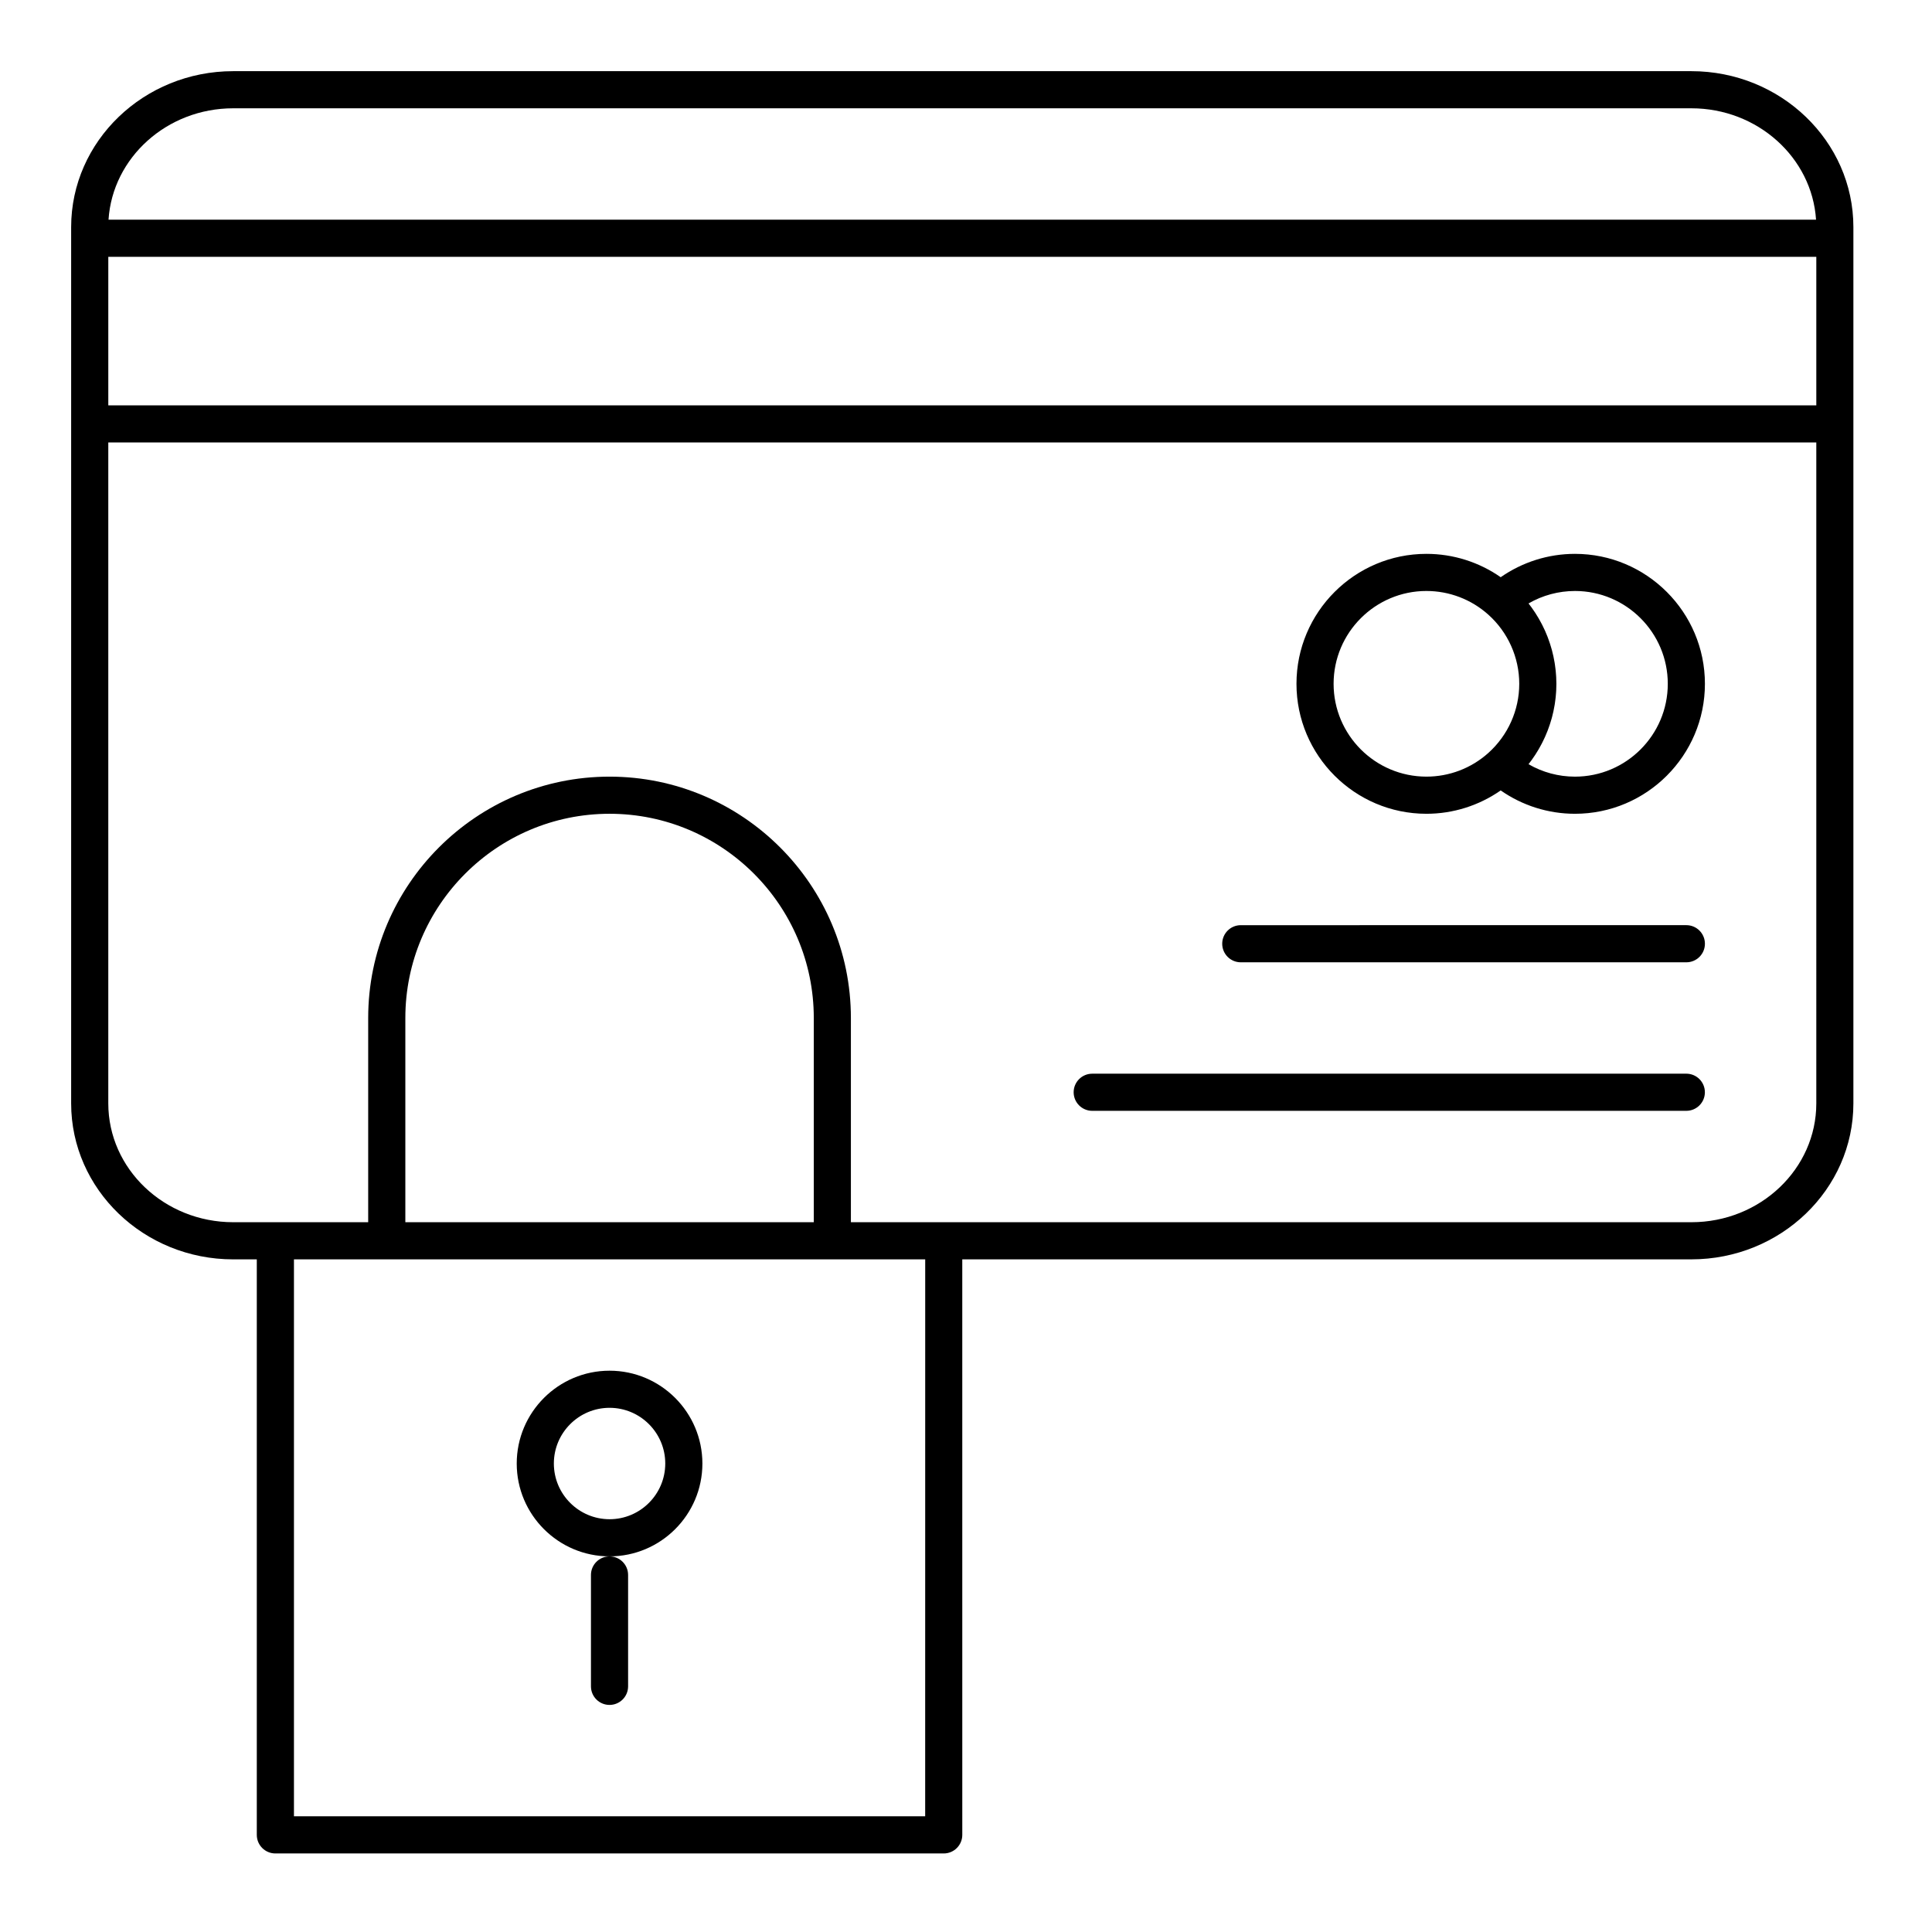 <?xml version="1.0" encoding="UTF-8"?>
<!-- Uploaded to: SVG Repo, www.svgrepo.com, Generator: SVG Repo Mixer Tools -->
<svg fill="#000000" width="800px" height="800px" version="1.1" viewBox="144 144 512 512" xmlns="http://www.w3.org/2000/svg">
 <g>
  <path d="m592.23 162.86h-386.43c-23.68 0-42.945 18.539-42.945 41.328v232.23c0 22.789 19.266 41.328 42.945 41.328l6.254-0.004v152.52c0 2.719 2.203 4.922 4.922 4.922h177.12c2.719 0 4.922-2.203 4.922-4.922l-0.004-152.52h193.21c23.68 0 42.945-18.539 42.945-41.328v-232.23c0-22.785-19.266-41.324-42.949-41.324zm-386.43 9.84h386.43c17.559 0 31.969 13.07 33.039 29.52h-452.51c1.074-16.449 15.484-29.52 33.043-29.52zm183.38 452.64h-167.28v-147.6h167.29zm-137.76-157.44v-54.121c0-29.844 24.277-54.121 54.121-54.121s54.121 24.277 54.121 54.121v54.121zm373.92-31.488c0 17.363-14.852 31.488-33.105 31.488h-222.74v-54.121c0-35.27-28.691-63.961-63.961-63.961s-63.961 28.691-63.961 63.961v54.121h-35.77c-18.254 0-33.105-14.125-33.105-31.488v-175.15h452.64zm0-184.99h-452.64v-39.359h452.64z"/>
  <path d="m433.45 438.38h157.44c2.719 0 4.922-2.203 4.922-4.922s-2.203-4.922-4.922-4.922l-157.44 0.004c-2.719 0-4.922 2.203-4.922 4.922 0.004 2.715 2.207 4.918 4.922 4.918z"/>
  <path d="m472.82 399.02h118.08c2.719 0 4.922-2.203 4.922-4.922s-2.203-4.922-4.922-4.922l-118.08 0.004c-2.719 0-4.922 2.203-4.922 4.922 0 2.715 2.203 4.918 4.922 4.918z"/>
  <path d="m522.02 359.66c7.082 0 13.93-2.18 19.68-6.188 5.75 4.012 12.598 6.188 19.68 6.188 18.992 0 34.441-15.449 34.441-34.441 0-18.992-15.449-34.441-34.441-34.441-7.082 0-13.93 2.18-19.68 6.188-5.75-4.012-12.598-6.188-19.68-6.188-18.992 0-34.441 15.449-34.441 34.441 0 18.988 15.449 34.441 34.441 34.441zm39.359-59.043c13.566 0 24.602 11.035 24.602 24.602s-11.035 24.602-24.602 24.602c-4.356 0-8.59-1.148-12.305-3.301 0.215-0.273 0.422-0.555 0.629-0.836 0.062-0.082 0.121-0.16 0.184-0.238 0.324-0.449 0.637-0.906 0.941-1.371 0.066-0.105 0.137-0.215 0.203-0.324 0.227-0.359 0.453-0.719 0.668-1.086 0.09-0.152 0.18-0.309 0.266-0.461 0.191-0.34 0.383-0.684 0.559-1.027 0.078-0.152 0.16-0.301 0.234-0.453 0.215-0.426 0.418-0.852 0.617-1.285 0.031-0.066 0.062-0.133 0.094-0.203 0.227-0.504 0.438-1.012 0.637-1.527 0.051-0.133 0.098-0.27 0.148-0.402 0.145-0.383 0.281-0.77 0.414-1.156 0.059-0.172 0.113-0.344 0.168-0.52 0.117-0.371 0.227-0.742 0.336-1.117 0.047-0.164 0.094-0.328 0.137-0.488 0.129-0.488 0.25-0.977 0.355-1.473 0.012-0.043 0.02-0.086 0.027-0.133 0.117-0.539 0.219-1.082 0.309-1.625 0.023-0.156 0.047-0.316 0.07-0.473 0.059-0.395 0.109-0.785 0.156-1.184 0.02-0.188 0.043-0.375 0.062-0.566 0.039-0.387 0.07-0.777 0.094-1.168 0.012-0.172 0.023-0.344 0.031-0.516 0.027-0.555 0.043-1.109 0.043-1.668s-0.02-1.113-0.047-1.668c-0.008-0.172-0.023-0.344-0.031-0.516-0.023-0.391-0.055-0.781-0.094-1.168-0.02-0.188-0.039-0.375-0.062-0.566-0.047-0.395-0.098-0.789-0.156-1.184-0.023-0.16-0.047-0.316-0.07-0.473-0.09-0.547-0.188-1.086-0.309-1.625-0.008-0.043-0.02-0.086-0.027-0.133-0.105-0.492-0.227-0.984-0.355-1.473-0.043-0.164-0.09-0.328-0.137-0.488-0.105-0.375-0.219-0.746-0.336-1.117-0.055-0.176-0.109-0.348-0.168-0.52-0.129-0.387-0.266-0.773-0.41-1.156-0.051-0.133-0.098-0.27-0.148-0.402-0.199-0.512-0.41-1.023-0.637-1.527-0.031-0.066-0.062-0.137-0.094-0.203-0.195-0.434-0.402-0.859-0.617-1.285-0.078-0.152-0.156-0.301-0.234-0.449-0.184-0.348-0.367-0.691-0.559-1.027-0.09-0.156-0.176-0.309-0.266-0.465-0.215-0.367-0.438-0.727-0.668-1.086-0.066-0.105-0.137-0.215-0.203-0.324-0.305-0.465-0.617-0.922-0.941-1.371-0.062-0.082-0.121-0.16-0.184-0.238-0.207-0.281-0.414-0.559-0.629-0.836 3.715-2.148 7.949-3.301 12.305-3.301zm-39.359 0c6.059 0 11.883 2.227 16.398 6.269 5.211 4.664 8.199 11.348 8.199 18.332s-2.988 13.664-8.203 18.332c-4.512 4.043-10.336 6.266-16.395 6.266-13.566 0-24.602-11.035-24.602-24.602 0-13.562 11.035-24.598 24.602-24.598z"/>
  <path d="m305.54 507.25c-13.566 0-24.602 11.035-24.602 24.602 0 13.566 11.035 24.602 24.602 24.602s24.602-11.035 24.602-24.602c-0.004-13.566-11.039-24.602-24.602-24.602zm0 39.359c-8.141 0-14.762-6.621-14.762-14.762 0-8.141 6.621-14.762 14.762-14.762s14.762 6.621 14.762 14.762c-0.004 8.141-6.625 14.762-14.762 14.762z"/>
  <path d="m300.61 561.38v29.52c0 2.719 2.203 4.922 4.922 4.922s4.922-2.203 4.922-4.922v-29.52c0-2.719-2.203-4.922-4.922-4.922s-4.922 2.203-4.922 4.922z"/>
 </g>
</svg>